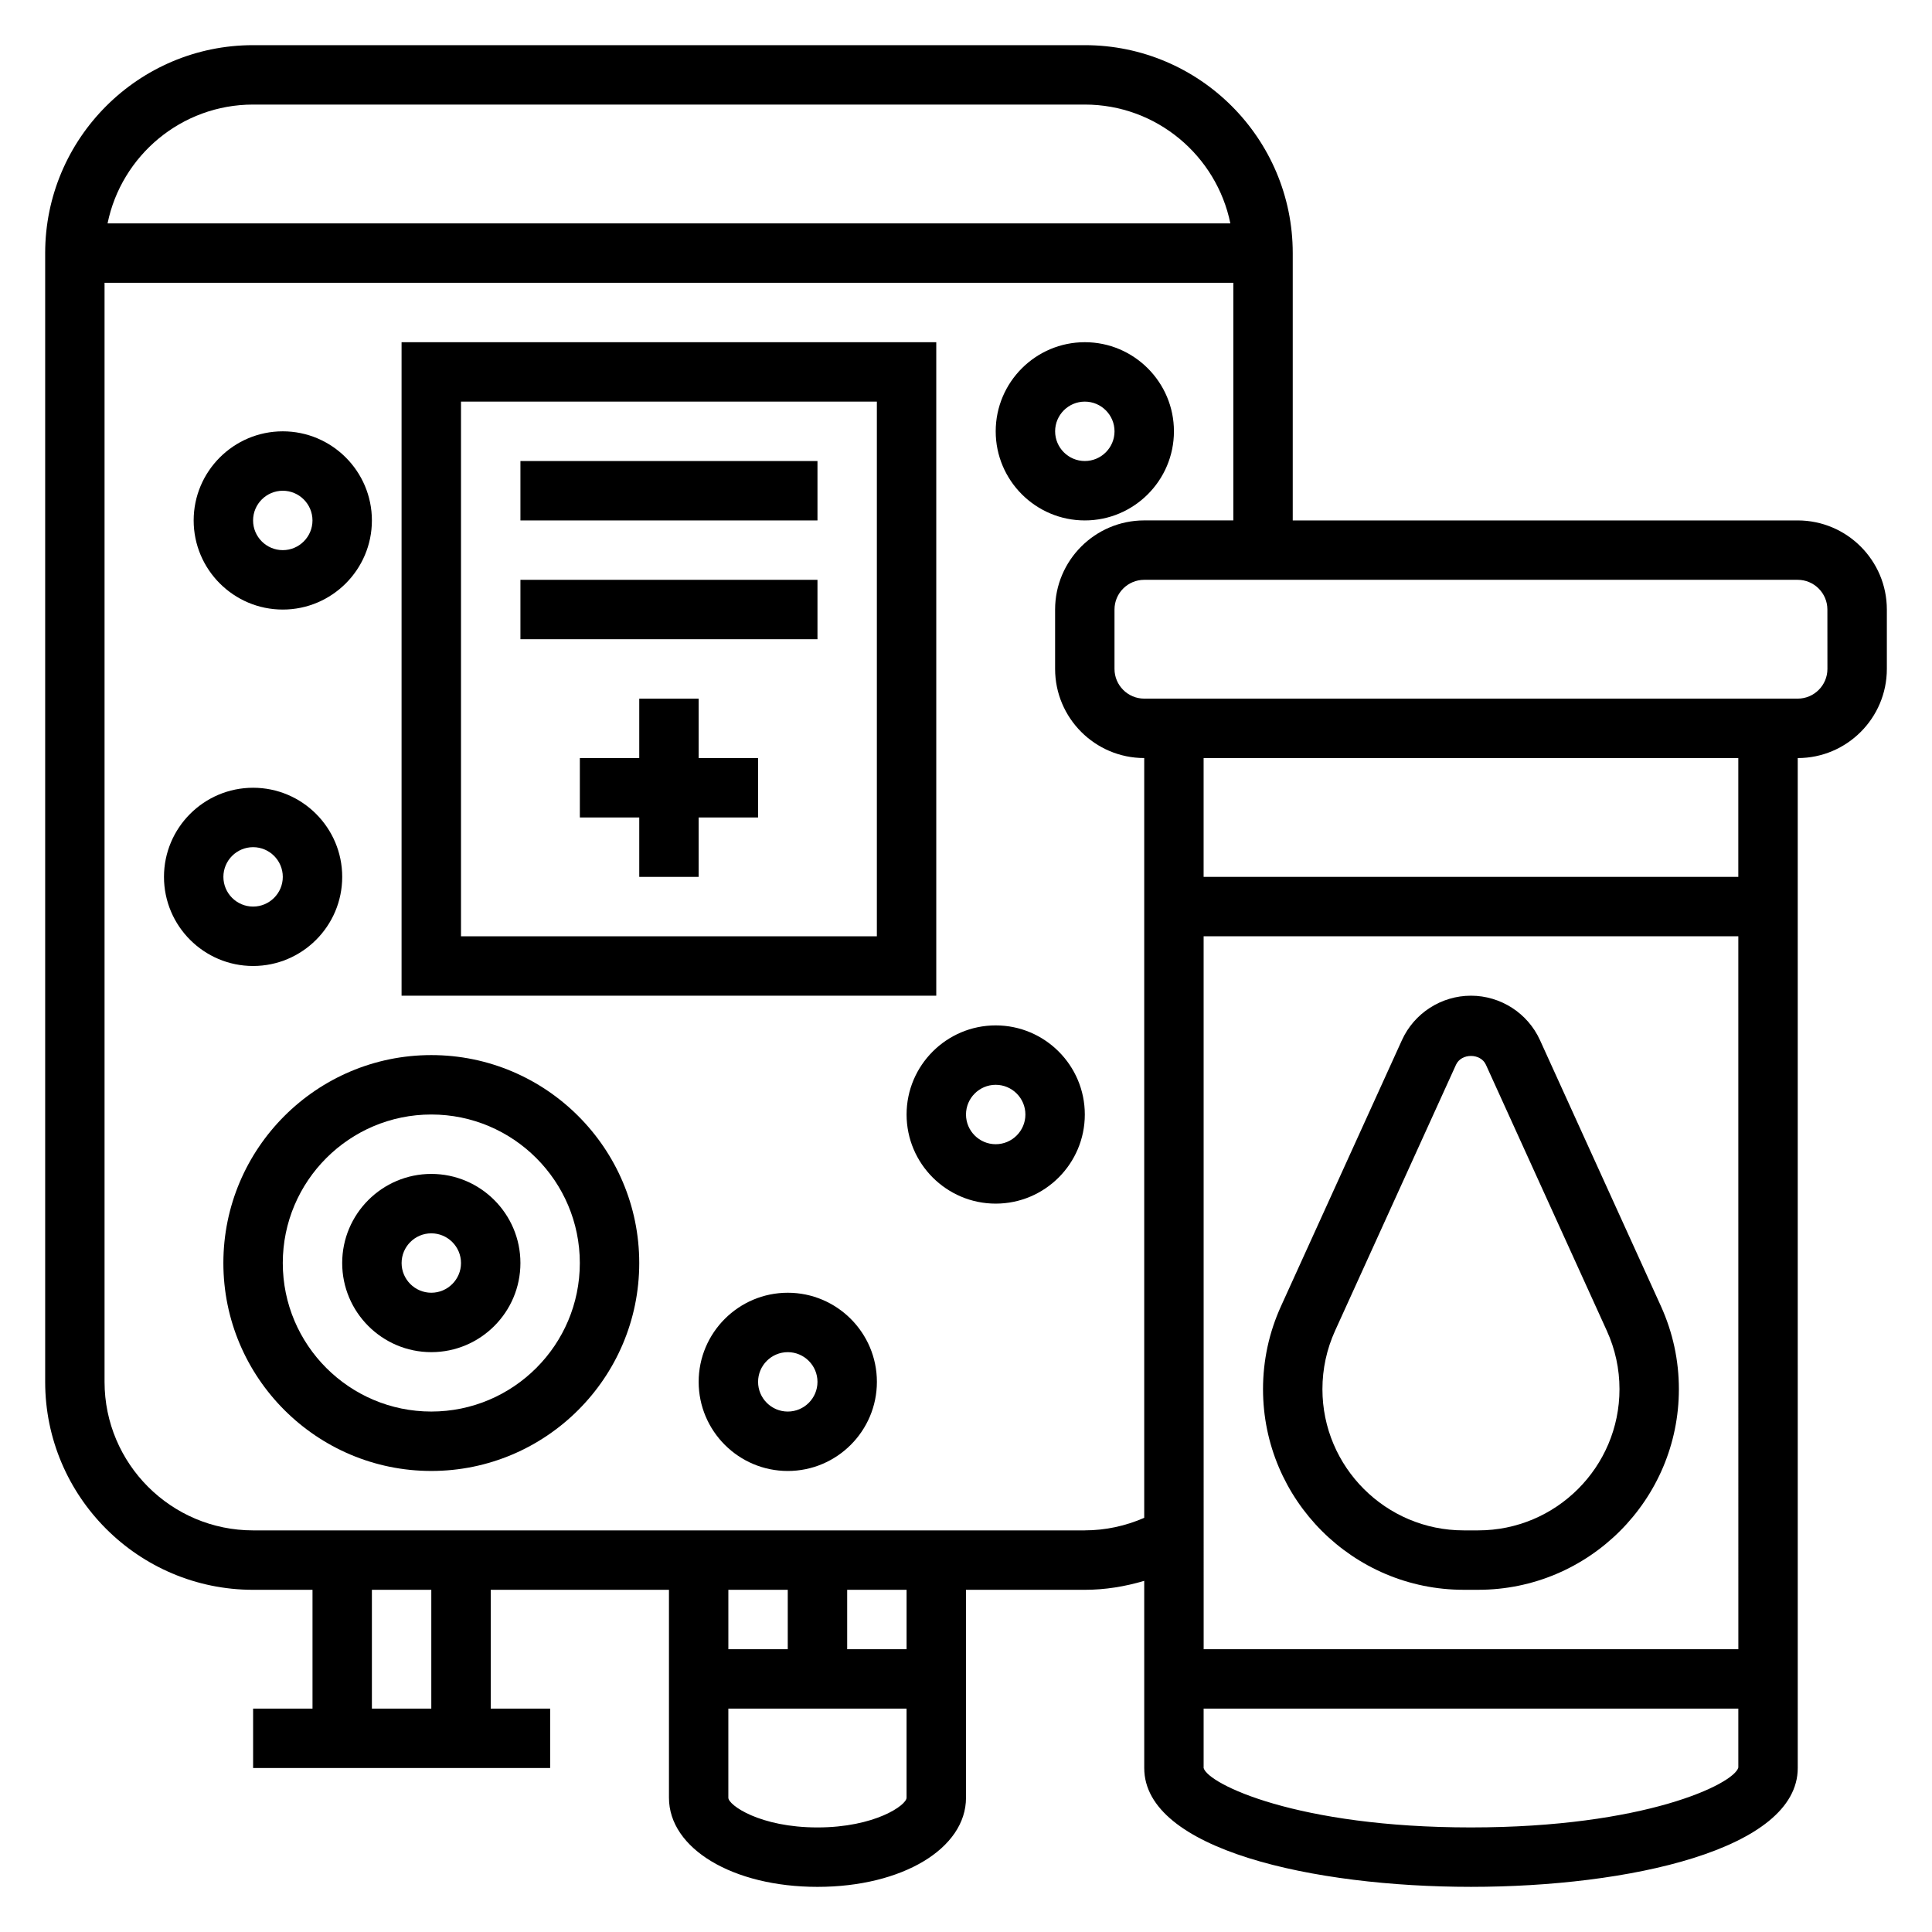 <?xml version="1.0" encoding="UTF-8"?>
<!-- Uploaded to: SVG Repo, www.svgrepo.com, Generator: SVG Repo Mixer Tools -->
<svg fill="#000000" width="800px" height="800px" version="1.1" viewBox="144 144 512 512" xmlns="http://www.w3.org/2000/svg">
 <g>
  <path d="m620.41 281.92h-133.82v-70.848c0-30.387-24.719-55.105-55.105-55.105h-220.41c-30.387 0-55.105 24.719-55.105 55.105v299.14c0 30.387 24.719 55.105 55.105 55.105h15.742v31.488h-15.742v15.742h78.719v-15.742h-15.742v-31.488h47.23v55.105c0 13.461 16.918 23.617 39.359 23.617 22.441 0 39.359-10.156 39.359-23.617v-55.105h31.488c5.359 0 10.652-0.859 15.742-2.379l0.004 49.609c0 21.633 44.887 31.488 86.594 31.488s86.594-9.855 86.594-31.488l-0.004-267.65c13.02 0 23.617-10.598 23.617-23.617v-15.742c0-13.02-10.598-23.617-23.617-23.617zm-409.34-110.21h220.42c19.004 0 34.906 13.547 38.566 31.488h-297.55c3.66-17.941 19.562-31.488 38.566-31.488zm47.23 425.09h-15.742v-31.488h15.742zm94.465-31.488v15.742h-15.742v-15.742zm7.871 62.977c-15.242 0-23.617-5.91-23.617-7.871v-23.617h47.23v23.617c0.004 1.957-8.371 7.871-23.613 7.871zm23.617-47.234h-15.742v-15.742h15.742zm47.234-31.488h-220.42c-21.703 0-39.359-17.656-39.359-39.359v-291.27h299.14v62.977h-23.617c-13.02 0-23.617 10.598-23.617 23.617v15.742c0 13.02 10.598 23.617 23.617 23.617v201.35c-4.938 2.156-10.297 3.32-15.742 3.32zm31.488-157.44h141.7l0.008 188.93h-141.7zm70.848 236.16c-46.051 0-69.66-11.492-70.848-15.742v-15.742h141.7v15.625c-1.195 4.363-24.805 15.859-70.855 15.859zm70.848-251.91h-141.7v-31.488h141.7zm23.617-55.105c0 4.336-3.535 7.871-7.871 7.871h-173.19c-4.336 0-7.871-3.535-7.871-7.871v-15.742c0-4.336 3.535-7.871 7.871-7.871h173.18c4.336 0 7.871 3.535 7.871 7.871z"/>
  <path d="m584.16 490.14-32.047-70.492c-3.25-7.156-10.43-11.777-18.293-11.777s-15.043 4.621-18.293 11.777l-32.047 70.5c-3.16 6.953-4.766 14.359-4.766 21.996 0 29.312 23.852 53.168 53.168 53.168h3.871c29.316 0 53.168-23.855 53.168-53.168 0-7.637-1.605-15.043-4.762-22.004zm-48.406 59.426h-3.871c-20.633 0-37.426-16.789-37.426-37.422 0-5.375 1.133-10.586 3.352-15.484l32.047-70.492c1.418-3.109 6.512-3.109 7.926 0l32.039 70.492c2.227 4.894 3.359 10.105 3.359 15.484 0 20.633-16.793 37.422-37.426 37.422z"/>
  <path d="m392.12 234.69h-141.7v173.18h141.7zm-15.742 157.44h-110.21v-141.7h110.21z"/>
  <path d="m281.92 266.18h78.719v15.742h-78.719z"/>
  <path d="m281.92 297.66h78.719v15.742h-78.719z"/>
  <path d="m329.15 329.15h-15.742v15.746h-15.742v15.742h15.742v15.746h15.742v-15.746h15.746v-15.742h-15.746z"/>
  <path d="m234.69 376.38c0-13.02-10.598-23.617-23.617-23.617-13.02 0-23.617 10.598-23.617 23.617 0 13.02 10.598 23.617 23.617 23.617 13.02 0 23.617-10.598 23.617-23.617zm-31.488 0c0-4.336 3.535-7.871 7.871-7.871 4.336 0 7.871 3.535 7.871 7.871 0 4.336-3.535 7.871-7.871 7.871-4.336 0-7.871-3.535-7.871-7.871z"/>
  <path d="m352.77 486.59c-13.02 0-23.617 10.598-23.617 23.617s10.598 23.617 23.617 23.617 23.617-10.598 23.617-23.617-10.598-23.617-23.617-23.617zm0 31.488c-4.336 0-7.871-3.535-7.871-7.871 0-4.336 3.535-7.871 7.871-7.871s7.871 3.535 7.871 7.871c0 4.336-3.531 7.871-7.871 7.871z"/>
  <path d="m407.87 415.74c-13.02 0-23.617 10.598-23.617 23.617s10.598 23.617 23.617 23.617c13.02 0 23.617-10.598 23.617-23.617s-10.598-23.617-23.617-23.617zm0 31.488c-4.336 0-7.871-3.535-7.871-7.871s3.535-7.871 7.871-7.871c4.336 0 7.871 3.535 7.871 7.871s-3.535 7.871-7.871 7.871z"/>
  <path d="m218.94 305.54c13.02 0 23.617-10.598 23.617-23.617s-10.598-23.617-23.617-23.617c-13.02 0-23.617 10.598-23.617 23.617s10.598 23.617 23.617 23.617zm0-31.488c4.336 0 7.871 3.535 7.871 7.871 0 4.336-3.535 7.871-7.871 7.871-4.336 0-7.871-3.535-7.871-7.871 0-4.336 3.535-7.871 7.871-7.871z"/>
  <path d="m431.49 281.92c13.02 0 23.617-10.598 23.617-23.617s-10.598-23.617-23.617-23.617-23.617 10.598-23.617 23.617c0 13.023 10.594 23.617 23.617 23.617zm0-31.488c4.336 0 7.871 3.535 7.871 7.871 0 4.336-3.535 7.871-7.871 7.871-4.336 0-7.871-3.535-7.871-7.871-0.004-4.336 3.531-7.871 7.871-7.871z"/>
  <path d="m258.3 455.1c-13.02 0-23.617 10.598-23.617 23.617s10.598 23.617 23.617 23.617 23.617-10.598 23.617-23.617-10.594-23.617-23.617-23.617zm0 31.488c-4.336 0-7.871-3.535-7.871-7.871s3.535-7.871 7.871-7.871c4.336 0 7.871 3.535 7.871 7.871 0.004 4.336-3.531 7.871-7.871 7.871z"/>
  <path d="m258.3 423.61c-30.387 0-55.105 24.719-55.105 55.105s24.719 55.105 55.105 55.105 55.105-24.719 55.105-55.105-24.719-55.105-55.105-55.105zm0 94.465c-21.703 0-39.359-17.656-39.359-39.359s17.656-39.359 39.359-39.359 39.359 17.656 39.359 39.359c0.004 21.703-17.656 39.359-39.359 39.359z"/>
 </g>
</svg>